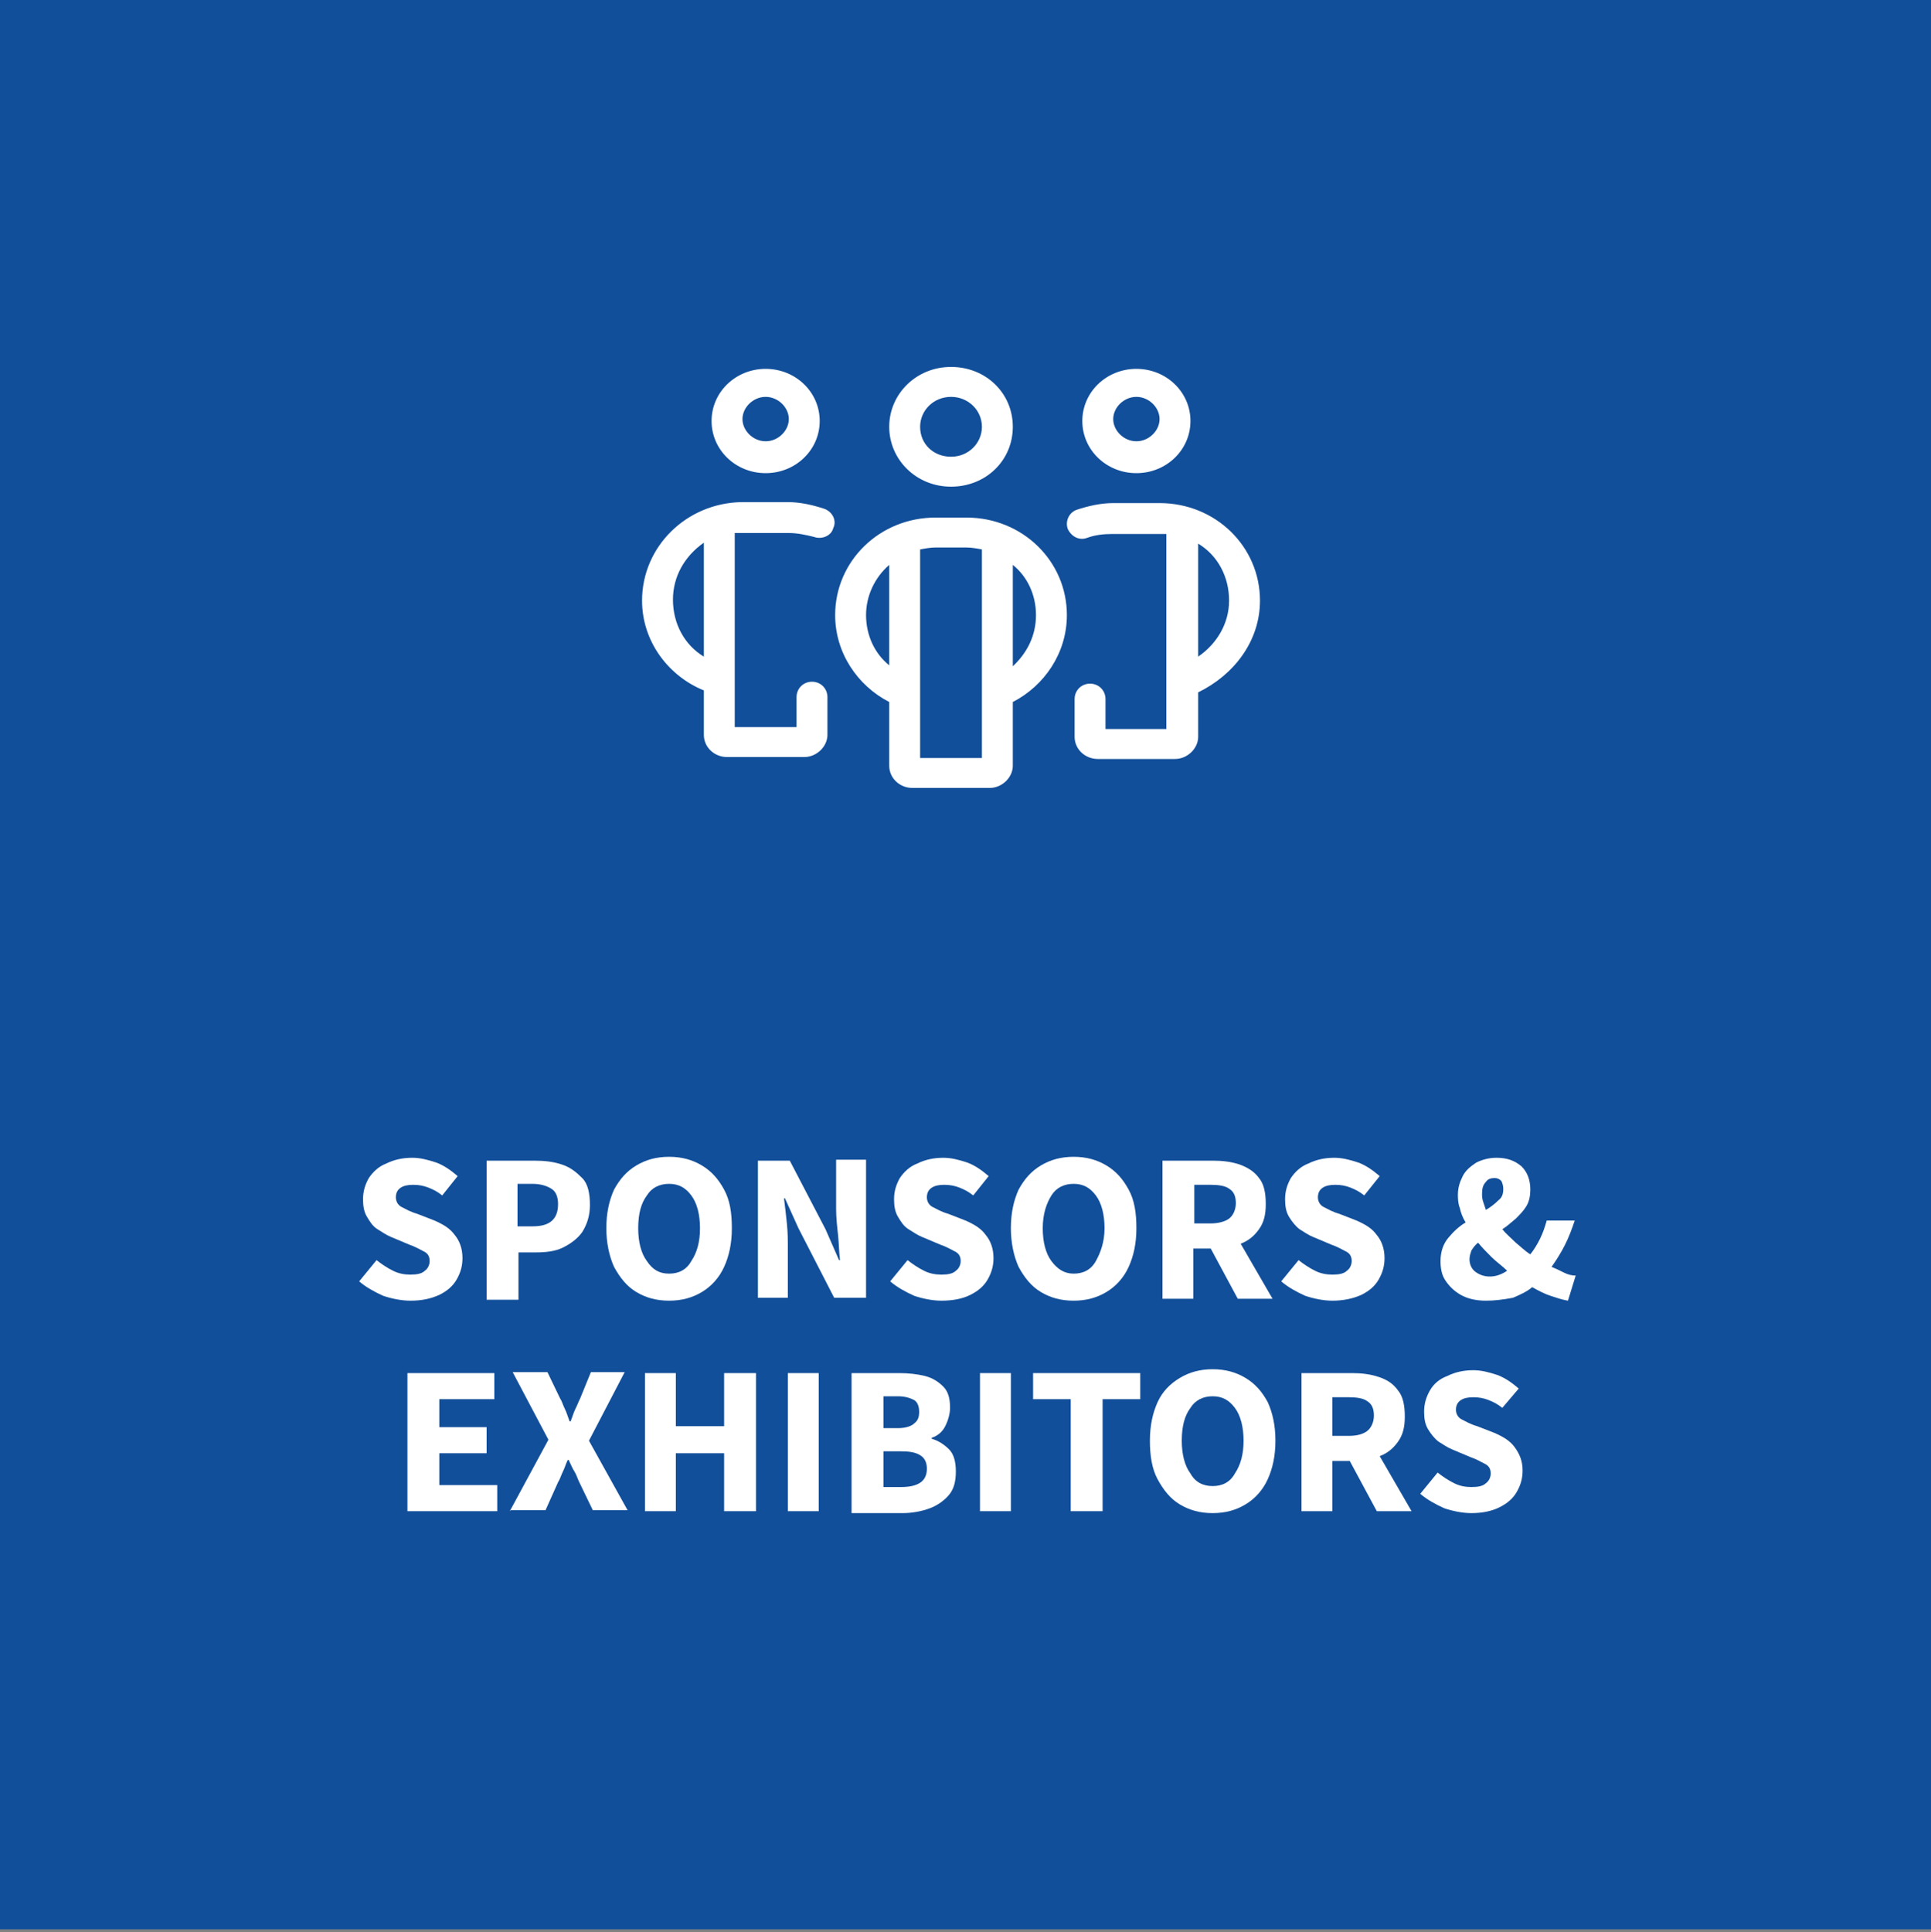 <?xml version="1.0" encoding="UTF-8"?> <svg xmlns="http://www.w3.org/2000/svg" xmlns:xlink="http://www.w3.org/1999/xlink" version="1.1" id="Layer_1" x="0px" y="0px" viewBox="0 0 200 200.1" style="enable-background:new 0 0 200 200.1;" xml:space="preserve"><rect x="0" y="0" width="200" height="200.1" fill="#808080" stroke="none"/> <style type="text/css"> .st0{fill:#124F9A;} .st1{enable-background:new ;} .st2{fill:#FFFFFF;} </style> <rect x="0" y="-0.2" class="st0" width="200" height="200"></rect> <g class="st1"> <path class="st2" d="M42.5,134.7c-0.9,0-1.9-0.2-2.8-0.5c-0.9-0.4-1.8-0.9-2.5-1.5l1.8-2.2c0.5,0.4,1.1,0.8,1.7,1.1 c0.6,0.3,1.2,0.4,1.8,0.4c0.7,0,1.2-0.1,1.5-0.4c0.3-0.2,0.5-0.6,0.5-1c0-0.5-0.2-0.8-0.6-1s-0.9-0.5-1.5-0.7l-1.9-0.8 c-0.5-0.2-0.9-0.5-1.4-0.8s-0.8-0.8-1.1-1.3c-0.3-0.5-0.4-1.1-0.4-1.8c0-0.8,0.2-1.5,0.6-2.2c0.4-0.6,1-1.2,1.8-1.5 c0.8-0.4,1.7-0.6,2.7-0.6c0.8,0,1.6,0.2,2.5,0.5c0.8,0.3,1.5,0.8,2.2,1.4l-1.6,2c-0.5-0.4-0.9-0.6-1.4-0.8c-0.5-0.2-1-0.3-1.6-0.3 c-0.6,0-1,0.1-1.3,0.3c-0.3,0.2-0.5,0.5-0.5,1c0,0.4,0.2,0.8,0.6,1c0.4,0.2,0.9,0.5,1.6,0.7l1.8,0.7c0.9,0.4,1.6,0.8,2.1,1.5 c0.5,0.6,0.8,1.4,0.8,2.4c0,0.8-0.2,1.5-0.6,2.2c-0.4,0.7-1,1.2-1.8,1.6C44.6,134.5,43.7,134.7,42.5,134.7z"></path> <path class="st2" d="M50.4,134.5v-14.3h4.9c1.1,0,2,0.1,2.9,0.4c0.9,0.3,1.5,0.8,2.1,1.4s0.8,1.6,0.8,2.8c0,1.1-0.3,2-0.8,2.8 c-0.5,0.7-1.2,1.2-2,1.6s-1.8,0.5-2.8,0.5h-1.8v4.9H50.4z M53.6,127h1.6c1.8,0,2.6-0.8,2.6-2.3c0-0.7-0.2-1.3-0.7-1.6 c-0.5-0.3-1.1-0.5-2-0.5h-1.5V127z"></path> <path class="st2" d="M69.3,134.7c-1.3,0-2.4-0.3-3.4-0.9c-1-0.6-1.7-1.5-2.3-2.6c-0.5-1.1-0.8-2.5-0.8-4c0-1.6,0.3-2.9,0.8-4 c0.6-1.1,1.3-1.9,2.3-2.5c1-0.6,2.1-0.9,3.4-0.9s2.4,0.3,3.4,0.9c1,0.6,1.7,1.4,2.3,2.5c0.6,1.1,0.8,2.4,0.8,4c0,1.6-0.3,2.9-0.8,4 c-0.5,1.1-1.3,2-2.3,2.6S70.6,134.7,69.3,134.7z M69.3,131.9c1,0,1.8-0.4,2.3-1.3c0.6-0.9,0.9-2,0.9-3.4c0-1.4-0.3-2.6-0.9-3.4 c-0.6-0.8-1.3-1.2-2.3-1.2c-1,0-1.8,0.4-2.3,1.2c-0.6,0.8-0.9,1.9-0.9,3.4c0,1.4,0.3,2.6,0.9,3.4C67.6,131.5,68.3,131.9,69.3,131.9 z"></path> <path class="st2" d="M78.5,134.5v-14.3h3.3l3.7,7.1l1.4,3.2h0.1c-0.1-0.8-0.1-1.6-0.2-2.6c-0.1-0.9-0.2-1.8-0.2-2.7v-5.1h3.1v14.3 h-3.3l-3.7-7.2l-1.4-3.1h-0.1c0.1,0.8,0.2,1.6,0.3,2.6s0.1,1.8,0.1,2.6v5.1H78.5z"></path> <path class="st2" d="M97.5,134.7c-0.9,0-1.9-0.2-2.8-0.5c-0.9-0.4-1.8-0.9-2.5-1.5l1.8-2.2c0.5,0.4,1.1,0.8,1.7,1.1 c0.6,0.3,1.2,0.4,1.8,0.4c0.7,0,1.2-0.1,1.5-0.4c0.3-0.2,0.5-0.6,0.5-1c0-0.5-0.2-0.8-0.6-1s-0.9-0.5-1.5-0.7l-1.9-0.8 c-0.5-0.2-0.9-0.5-1.4-0.8s-0.8-0.8-1.1-1.3c-0.3-0.5-0.4-1.1-0.4-1.8c0-0.8,0.2-1.5,0.6-2.2c0.4-0.6,1-1.2,1.8-1.5 c0.8-0.4,1.7-0.6,2.7-0.6c0.8,0,1.6,0.2,2.5,0.5c0.8,0.3,1.5,0.8,2.2,1.4l-1.6,2c-0.5-0.4-0.9-0.6-1.4-0.8c-0.5-0.2-1-0.3-1.6-0.3 c-0.6,0-1,0.1-1.3,0.3c-0.3,0.2-0.5,0.5-0.5,1c0,0.4,0.2,0.8,0.6,1c0.4,0.2,0.9,0.5,1.6,0.7l1.8,0.7c0.9,0.4,1.6,0.8,2.1,1.5 c0.5,0.6,0.8,1.4,0.8,2.4c0,0.8-0.2,1.5-0.6,2.2c-0.4,0.7-1,1.2-1.8,1.6C99.7,134.5,98.7,134.7,97.5,134.7z"></path> <path class="st2" d="M111.2,134.7c-1.3,0-2.4-0.3-3.4-0.9s-1.7-1.5-2.3-2.6c-0.5-1.1-0.8-2.5-0.8-4c0-1.6,0.3-2.9,0.8-4 c0.6-1.1,1.3-1.9,2.3-2.5c1-0.6,2.1-0.9,3.4-0.9c1.3,0,2.4,0.3,3.4,0.9c1,0.6,1.7,1.4,2.3,2.5c0.6,1.1,0.8,2.4,0.8,4 c0,1.6-0.3,2.9-0.8,4c-0.5,1.1-1.3,2-2.3,2.6S112.5,134.7,111.2,134.7z M111.2,131.9c1,0,1.8-0.4,2.3-1.3s0.9-2,0.9-3.4 c0-1.4-0.3-2.6-0.9-3.4s-1.3-1.2-2.3-1.2c-1,0-1.8,0.4-2.3,1.2s-0.9,1.9-0.9,3.4c0,1.4,0.3,2.6,0.9,3.4S110.2,131.9,111.2,131.9z"></path> <path class="st2" d="M120.4,134.5v-14.3h5.2c1,0,1.9,0.1,2.8,0.4c0.8,0.3,1.5,0.7,2,1.4c0.5,0.6,0.7,1.5,0.7,2.7 c0,1.1-0.2,1.9-0.7,2.6c-0.5,0.7-1.1,1.2-1.9,1.5l3.3,5.7h-3.6l-2.8-5.2h-1.8v5.2H120.4z M123.7,126.7h1.7c0.8,0,1.5-0.2,1.9-0.5 s0.7-0.9,0.7-1.6s-0.2-1.2-0.7-1.5c-0.4-0.3-1.1-0.4-1.9-0.4h-1.7V126.7z"></path> <path class="st2" d="M138,134.7c-0.9,0-1.9-0.2-2.8-0.5c-0.9-0.4-1.8-0.9-2.5-1.5l1.8-2.2c0.5,0.4,1.1,0.8,1.7,1.1 c0.6,0.3,1.2,0.4,1.8,0.4c0.7,0,1.2-0.1,1.5-0.4c0.3-0.2,0.5-0.6,0.5-1c0-0.5-0.2-0.8-0.6-1s-0.9-0.5-1.5-0.7l-1.9-0.8 c-0.5-0.2-0.9-0.5-1.4-0.8c-0.4-0.3-0.8-0.8-1.1-1.3c-0.3-0.5-0.4-1.1-0.4-1.8c0-0.8,0.2-1.5,0.6-2.2c0.4-0.6,1-1.2,1.8-1.5 c0.8-0.4,1.7-0.6,2.7-0.6c0.8,0,1.6,0.2,2.5,0.5c0.8,0.3,1.5,0.8,2.2,1.4l-1.6,2c-0.5-0.4-0.9-0.6-1.4-0.8c-0.5-0.2-1-0.3-1.6-0.3 c-0.6,0-1,0.1-1.3,0.3c-0.3,0.2-0.5,0.5-0.5,1c0,0.4,0.2,0.8,0.6,1c0.4,0.2,0.9,0.5,1.6,0.7l1.8,0.7c0.9,0.4,1.6,0.8,2.1,1.5 c0.5,0.6,0.8,1.4,0.8,2.4c0,0.8-0.2,1.5-0.6,2.2c-0.4,0.7-1,1.2-1.8,1.6C140.1,134.5,139.1,134.7,138,134.7z"></path> <path class="st2" d="M153.9,134.7c-1,0-1.9-0.2-2.6-0.6c-0.7-0.4-1.2-0.9-1.6-1.5s-0.5-1.3-0.5-2c0-1,0.3-1.8,0.8-2.4 c0.5-0.6,1.1-1.2,1.8-1.6c-0.3-0.5-0.5-1-0.6-1.5c-0.2-0.5-0.2-1-0.2-1.4c0-0.7,0.2-1.3,0.5-1.9s0.8-1,1.4-1.4 c0.6-0.3,1.3-0.5,2.1-0.5c1.1,0,1.9,0.3,2.6,0.9c0.6,0.6,0.9,1.4,0.9,2.4c0,0.6-0.1,1.2-0.4,1.7c-0.3,0.5-0.7,0.9-1.1,1.3 c-0.5,0.4-0.9,0.8-1.4,1.1c0.4,0.5,0.9,0.9,1.4,1.4c0.5,0.4,1,0.9,1.5,1.2c0.4-0.5,0.7-1,1-1.6c0.3-0.6,0.5-1.2,0.7-1.9h2.9 c-0.3,0.9-0.6,1.7-1,2.5s-0.9,1.6-1.4,2.3c0.5,0.2,0.9,0.4,1.3,0.6s0.8,0.3,1.2,0.3l-0.8,2.6c-0.6-0.1-1.2-0.3-1.8-0.5 c-0.6-0.2-1.2-0.5-1.9-0.9c-0.6,0.5-1.3,0.8-2,1.1C155.6,134.6,154.8,134.7,153.9,134.7z M152.2,130.4c0,0.5,0.2,1,0.6,1.3 c0.4,0.3,0.9,0.5,1.5,0.5c0.6,0,1.2-0.2,1.8-0.6c-0.5-0.5-1.1-0.9-1.6-1.4c-0.5-0.5-1-1-1.4-1.5c-0.3,0.2-0.5,0.5-0.7,0.8 C152.3,129.8,152.2,130.1,152.2,130.4z M153.5,123.6c0,0.3,0,0.5,0.1,0.8c0.1,0.3,0.2,0.6,0.3,0.9c0.5-0.3,0.9-0.6,1.3-1 c0.4-0.3,0.5-0.7,0.5-1.2c0-0.3-0.1-0.6-0.2-0.8c-0.2-0.2-0.4-0.3-0.7-0.3c-0.4,0-0.7,0.1-0.9,0.4 C153.6,122.7,153.5,123.1,153.5,123.6z"></path> </g> <g class="st1"> <path class="st2" d="M42.2,156.5v-14.3h9v2.7h-5.7v2.9h4.9v2.7h-4.9v3.3h6v2.7H42.2z"></path> <path class="st2" d="M52.8,156.5l4-7.4l-3.7-7h3.6l1.3,2.7c0.2,0.3,0.3,0.7,0.5,1.1c0.2,0.4,0.3,0.8,0.5,1.3h0.1 c0.2-0.5,0.3-0.9,0.5-1.3c0.2-0.4,0.3-0.7,0.5-1.1l1.1-2.7h3.5l-3.7,7.1l4,7.2h-3.6l-1.4-2.9c-0.2-0.4-0.3-0.8-0.5-1.1 s-0.4-0.8-0.6-1.2h-0.1c-0.2,0.4-0.3,0.8-0.5,1.2c-0.2,0.4-0.3,0.8-0.5,1.1l-1.3,2.9H52.8z"></path> <path class="st2" d="M66.8,156.5v-14.3H70v5.5H75v-5.5h3.3v14.3H75v-6H70v6H66.8z"></path> <path class="st2" d="M81.6,156.5v-14.3h3.2v14.3H81.6z"></path> <path class="st2" d="M88.2,156.5v-14.3h4.9c1,0,1.9,0.1,2.7,0.3c0.8,0.2,1.4,0.6,1.9,1.1c0.5,0.5,0.7,1.2,0.7,2.2 c0,0.6-0.2,1.3-0.5,1.9c-0.3,0.6-0.8,1-1.4,1.2v0.1c0.7,0.2,1.3,0.6,1.8,1.1c0.5,0.5,0.7,1.3,0.7,2.3c0,1-0.2,1.8-0.7,2.4 s-1.2,1.1-2,1.4c-0.8,0.3-1.8,0.5-2.8,0.5H88.2z M91.5,147.9H93c0.8,0,1.4-0.2,1.7-0.5c0.4-0.3,0.5-0.7,0.5-1.2 c0-0.6-0.2-1-0.5-1.2c-0.4-0.2-0.9-0.4-1.7-0.4h-1.5V147.9z M91.5,154h1.8c1.8,0,2.7-0.6,2.7-1.9c0-0.6-0.2-1.1-0.7-1.4 s-1.1-0.4-2-0.4h-1.8V154z"></path> <path class="st2" d="M101.5,156.5v-14.3h3.2v14.3H101.5z"></path> <path class="st2" d="M110.9,156.5v-11.6H107v-2.7h11.1v2.7h-3.9v11.6H110.9z"></path> <path class="st2" d="M125.6,156.7c-1.3,0-2.4-0.3-3.4-0.9c-1-0.6-1.7-1.5-2.3-2.6s-0.8-2.5-0.8-4c0-1.6,0.3-2.9,0.8-4 c0.5-1.1,1.3-1.9,2.3-2.5c1-0.6,2.1-0.9,3.4-0.9c1.3,0,2.4,0.3,3.4,0.9c1,0.6,1.7,1.4,2.3,2.5c0.5,1.1,0.8,2.4,0.8,4 c0,1.6-0.3,2.9-0.8,4s-1.3,2-2.3,2.6S126.9,156.7,125.6,156.7z M125.6,153.9c1,0,1.8-0.4,2.3-1.3c0.6-0.9,0.9-2,0.9-3.4 c0-1.4-0.3-2.6-0.9-3.4c-0.6-0.8-1.3-1.2-2.3-1.2s-1.8,0.4-2.3,1.2c-0.6,0.8-0.9,1.9-0.9,3.4c0,1.4,0.3,2.6,0.9,3.4 C123.8,153.5,124.6,153.9,125.6,153.9z"></path> <path class="st2" d="M134.8,156.5v-14.3h5.2c1,0,1.9,0.1,2.8,0.4s1.5,0.7,2,1.4c0.5,0.6,0.7,1.5,0.7,2.7c0,1.1-0.2,1.9-0.7,2.6 c-0.5,0.7-1.1,1.2-1.9,1.5l3.3,5.7h-3.6l-2.8-5.2H138v5.2H134.8z M138,148.7h1.7c0.9,0,1.5-0.2,1.9-0.5s0.7-0.9,0.7-1.6 s-0.2-1.2-0.7-1.5c-0.4-0.3-1.1-0.4-1.9-0.4H138V148.7z"></path> <path class="st2" d="M152.4,156.7c-0.9,0-1.9-0.2-2.8-0.5c-0.9-0.4-1.8-0.9-2.5-1.5l1.8-2.2c0.5,0.4,1.1,0.8,1.7,1.1 c0.6,0.3,1.2,0.4,1.8,0.4c0.7,0,1.2-0.1,1.5-0.4c0.3-0.2,0.5-0.6,0.5-1c0-0.5-0.2-0.8-0.6-1s-0.9-0.5-1.5-0.7l-1.9-0.8 c-0.5-0.2-0.9-0.5-1.4-0.8c-0.4-0.3-0.8-0.8-1.1-1.3c-0.3-0.5-0.4-1.1-0.4-1.8c0-0.8,0.2-1.5,0.6-2.2s1-1.2,1.8-1.5 c0.8-0.4,1.7-0.6,2.7-0.6c0.8,0,1.6,0.2,2.5,0.5c0.8,0.3,1.5,0.8,2.2,1.4l-1.7,2c-0.5-0.4-0.9-0.6-1.4-0.8c-0.5-0.2-1-0.3-1.6-0.3 c-0.6,0-1,0.1-1.3,0.3s-0.5,0.5-0.5,1c0,0.4,0.2,0.8,0.6,1c0.4,0.2,0.9,0.5,1.6,0.7l1.8,0.7c0.9,0.4,1.6,0.8,2.1,1.5 s0.8,1.4,0.8,2.4c0,0.8-0.2,1.5-0.6,2.2c-0.4,0.7-1,1.2-1.8,1.6C154.5,156.5,153.5,156.7,152.4,156.7z"></path> </g> <path class="st2" d="M79.3,41.1c1.3,0,2.4,1.1,2.4,2.3s-1.1,2.3-2.4,2.3c-1.3,0-2.4-1.1-2.4-2.3C76.9,42.2,78,41.1,79.3,41.1z M79.3,49c3.1,0,5.6-2.4,5.6-5.4s-2.5-5.4-5.6-5.4s-5.6,2.4-5.6,5.4S76.2,49,79.3,49z M66.5,62.2c0,4.2,2.7,7.8,6.4,9.3v4.6 c0,1.3,1.1,2.3,2.4,2.3h8c1.3,0,2.4-1.1,2.4-2.3v-3.9c0-0.9-0.7-1.6-1.6-1.6c-0.9,0-1.6,0.7-1.6,1.6v3.1h-6.4V55.2 c0.3,0,0.5,0,0.8,0h4.8c0.9,0,1.8,0.2,2.6,0.4c0.8,0.3,1.8-0.1,2-0.9c0.4-0.8-0.1-1.7-0.9-2c-1.2-0.4-2.5-0.7-3.8-0.7h-4.8 C71.1,52.1,66.5,56.6,66.5,62.2z M72.9,68c-2-1.2-3.2-3.4-3.2-5.9c0-2.4,1.2-4.5,3.2-5.9V68z M117.7,41.1c1.3,0,2.4,1.1,2.4,2.3 s-1.1,2.3-2.4,2.3s-2.4-1.1-2.4-2.3C115.3,42.2,116.4,41.1,117.7,41.1z M117.7,49c3.1,0,5.6-2.4,5.6-5.4s-2.5-5.4-5.6-5.4 s-5.6,2.4-5.6,5.4S114.6,49,117.7,49z M130.5,62.2c0-5.6-4.6-10.1-10.4-10.1h-4.8c-1.3,0-2.6,0.3-3.8,0.7c-0.8,0.3-1.2,1.2-0.9,2 c0.4,0.8,1.2,1.2,2,0.9s1.7-0.4,2.6-0.4h4.8c0.3,0,0.5,0,0.8,0v20.2h-6.3v-3.1c0-0.9-0.7-1.6-1.6-1.6s-1.6,0.7-1.6,1.6v3.9 c0,1.3,1.1,2.3,2.4,2.3h8c1.3,0,2.4-1.1,2.4-2.3v-4.6C127.8,69.9,130.5,66.4,130.5,62.2z M124.1,68V56.3c2,1.2,3.2,3.4,3.2,5.9 C127.3,64.6,126,66.7,124.1,68z M95.3,44.2c0-1.7,1.4-3.1,3.2-3.1s3.2,1.4,3.2,3.1s-1.4,3.1-3.2,3.1S95.3,46,95.3,44.2z M104.9,44.2 c0-3.5-2.8-6.2-6.4-6.2s-6.4,2.8-6.4,6.2s2.8,6.2,6.4,6.2C102.1,50.4,104.9,47.7,104.9,44.2z M96.9,53.6c-5.8,0-10.4,4.5-10.4,10.1 c0,3.9,2.3,7.3,5.6,9v6.6c0,1.3,1.1,2.3,2.4,2.3h8c1.3,0,2.4-1.1,2.4-2.3v-6.6c3.3-1.7,5.6-5.1,5.6-9c0-5.6-4.6-10.1-10.4-10.1 C100.1,53.6,96.9,53.6,96.9,53.6z M92.1,58.5v10.4c-1.5-1.2-2.4-3.1-2.4-5.2C89.7,61.7,90.6,59.8,92.1,58.5z M95.3,78.5V56.9 c0.5-0.1,1.1-0.2,1.6-0.2h3.2c0.5,0,1.1,0.1,1.6,0.2v21.6H95.3z M104.9,69V58.5c1.5,1.2,2.4,3.1,2.4,5.2 C107.3,65.8,106.4,67.6,104.9,69z"></path> </svg> 